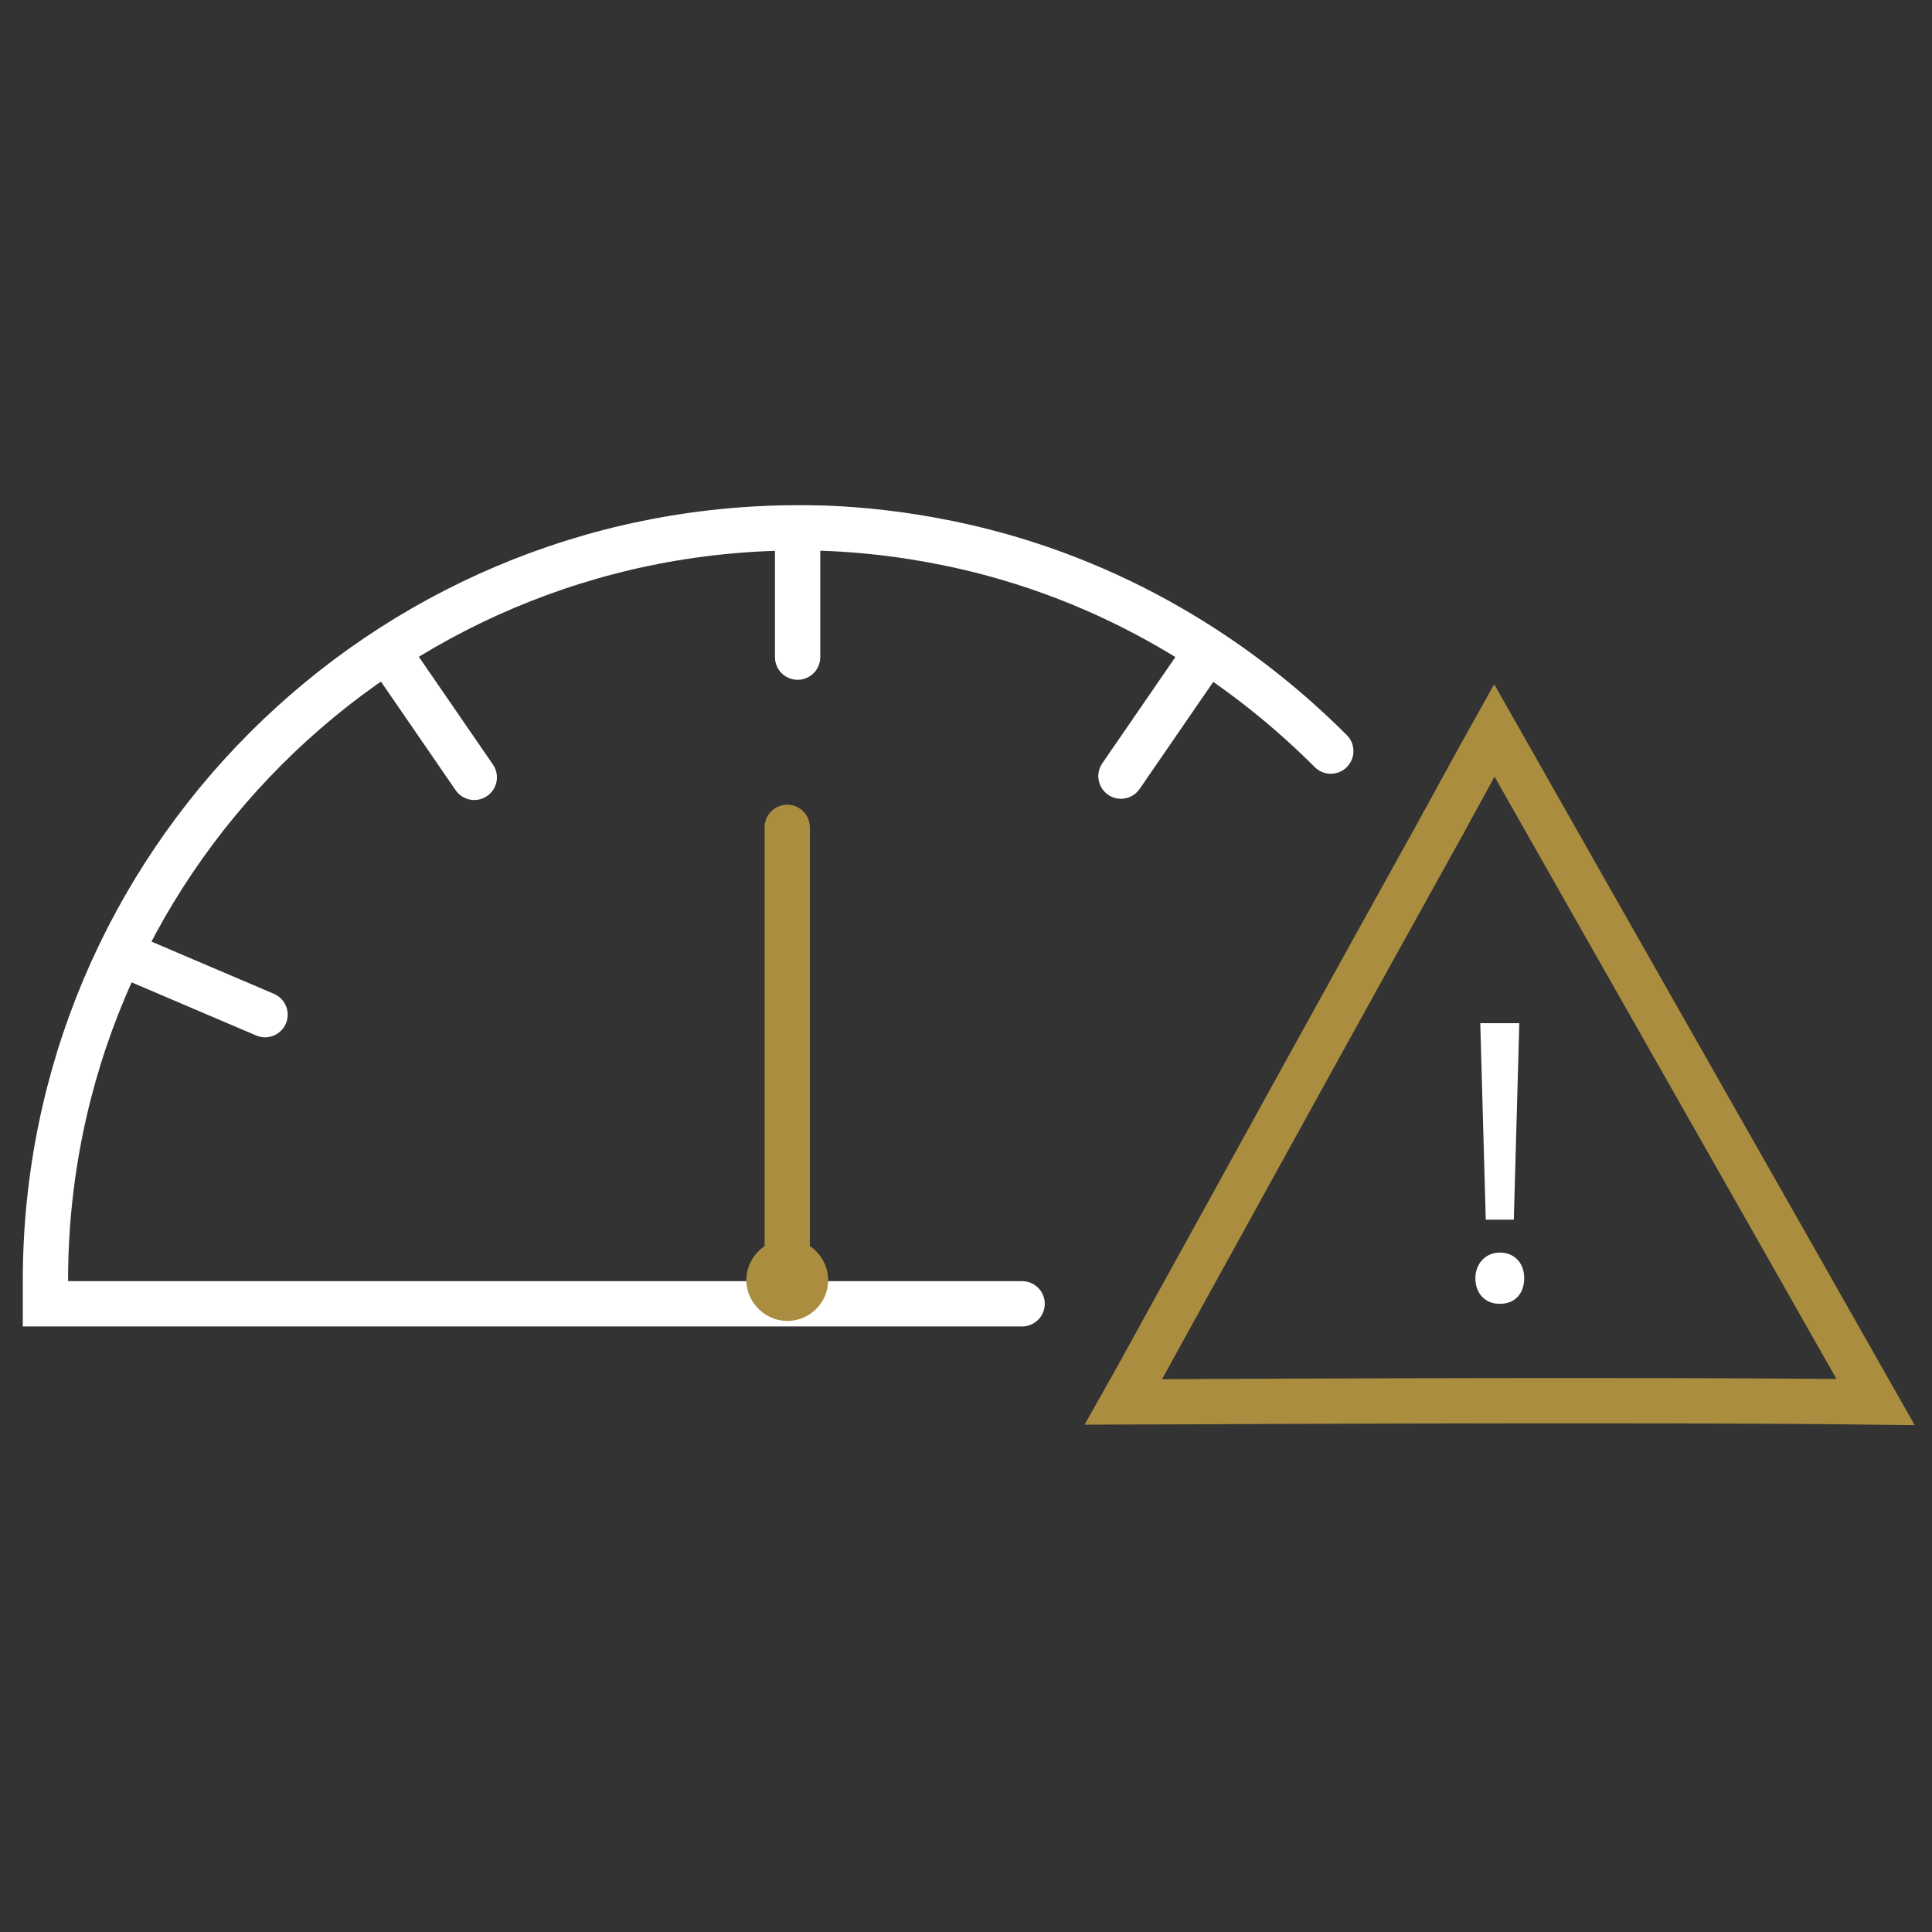 <svg width="64" height="64" viewBox="0 0 64 64" fill="none" xmlns="http://www.w3.org/2000/svg">
<rect x="0" y="0" width="64" height="64" fill="#333333" stroke="none"/>
<path d="M8.78 33.612L4.516 31.793" stroke="white" stroke-width="1.5" stroke-miterlimit="10" stroke-linecap="round"/>
<path d="M48.874 42.342C48.874 41.857 49.218 41.493 49.682 41.493C50.167 41.493 50.491 41.837 50.491 42.342C50.491 42.847 50.188 43.191 49.682 43.191C49.177 43.191 48.874 42.827 48.874 42.342ZM49.218 40.402L49.036 33.895H50.329L50.147 40.402H49.218Z" fill="white"/>
<path d="M44.084 24.881C42.407 23.204 38.83 20.072 33.354 18.475C29.817 17.445 26.948 17.485 26.422 17.485C12.66 17.505 1.505 28.66 1.505 42.422C1.505 42.685 1.505 42.948 1.505 43.19H33.859" stroke="white" stroke-width="1.5" stroke-miterlimit="10" stroke-linecap="round"/>
<path d="M37.133 25.71L39.76 21.891" stroke="white" stroke-width="1.5" stroke-miterlimit="10" stroke-linecap="round"/>
<path d="M26.422 21.769V17.505" stroke="white" stroke-width="1.5" stroke-miterlimit="10" stroke-linecap="round"/>
<path d="M13.084 21.931L15.711 25.751" stroke="white" stroke-width="1.5" stroke-miterlimit="10" stroke-linecap="round"/>
<path d="M39.012 43.19C38.406 44.282 37.82 45.373 37.214 46.444C37.315 46.444 54.007 46.343 62.131 46.444C57.928 39.028 53.704 31.611 49.501 24.194C48.935 25.205 48.389 26.215 47.823 27.246" stroke="#AB8D3F" stroke-width="1.5" stroke-miterlimit="10" stroke-linecap="round"/>
<path d="M39.013 43.19C41.943 37.875 44.873 32.56 47.824 27.246" stroke="#AB8D3F" stroke-width="1.5" stroke-miterlimit="10" stroke-linecap="round"/>
<path d="M26.685 42.402C26.685 42.746 26.402 43.008 26.079 43.008C25.756 43.008 25.473 42.725 25.473 42.402C25.473 42.079 25.756 41.796 26.079 41.796C26.402 41.796 26.685 42.079 26.685 42.402Z" stroke="#AB8D3F" stroke-width="1.5" stroke-linecap="round" stroke-linejoin="round"/>
<path d="M26.079 27.407V42.402" stroke="#AB8D3F" stroke-width="1.5" stroke-linecap="round" stroke-linejoin="round"/>
</svg>
